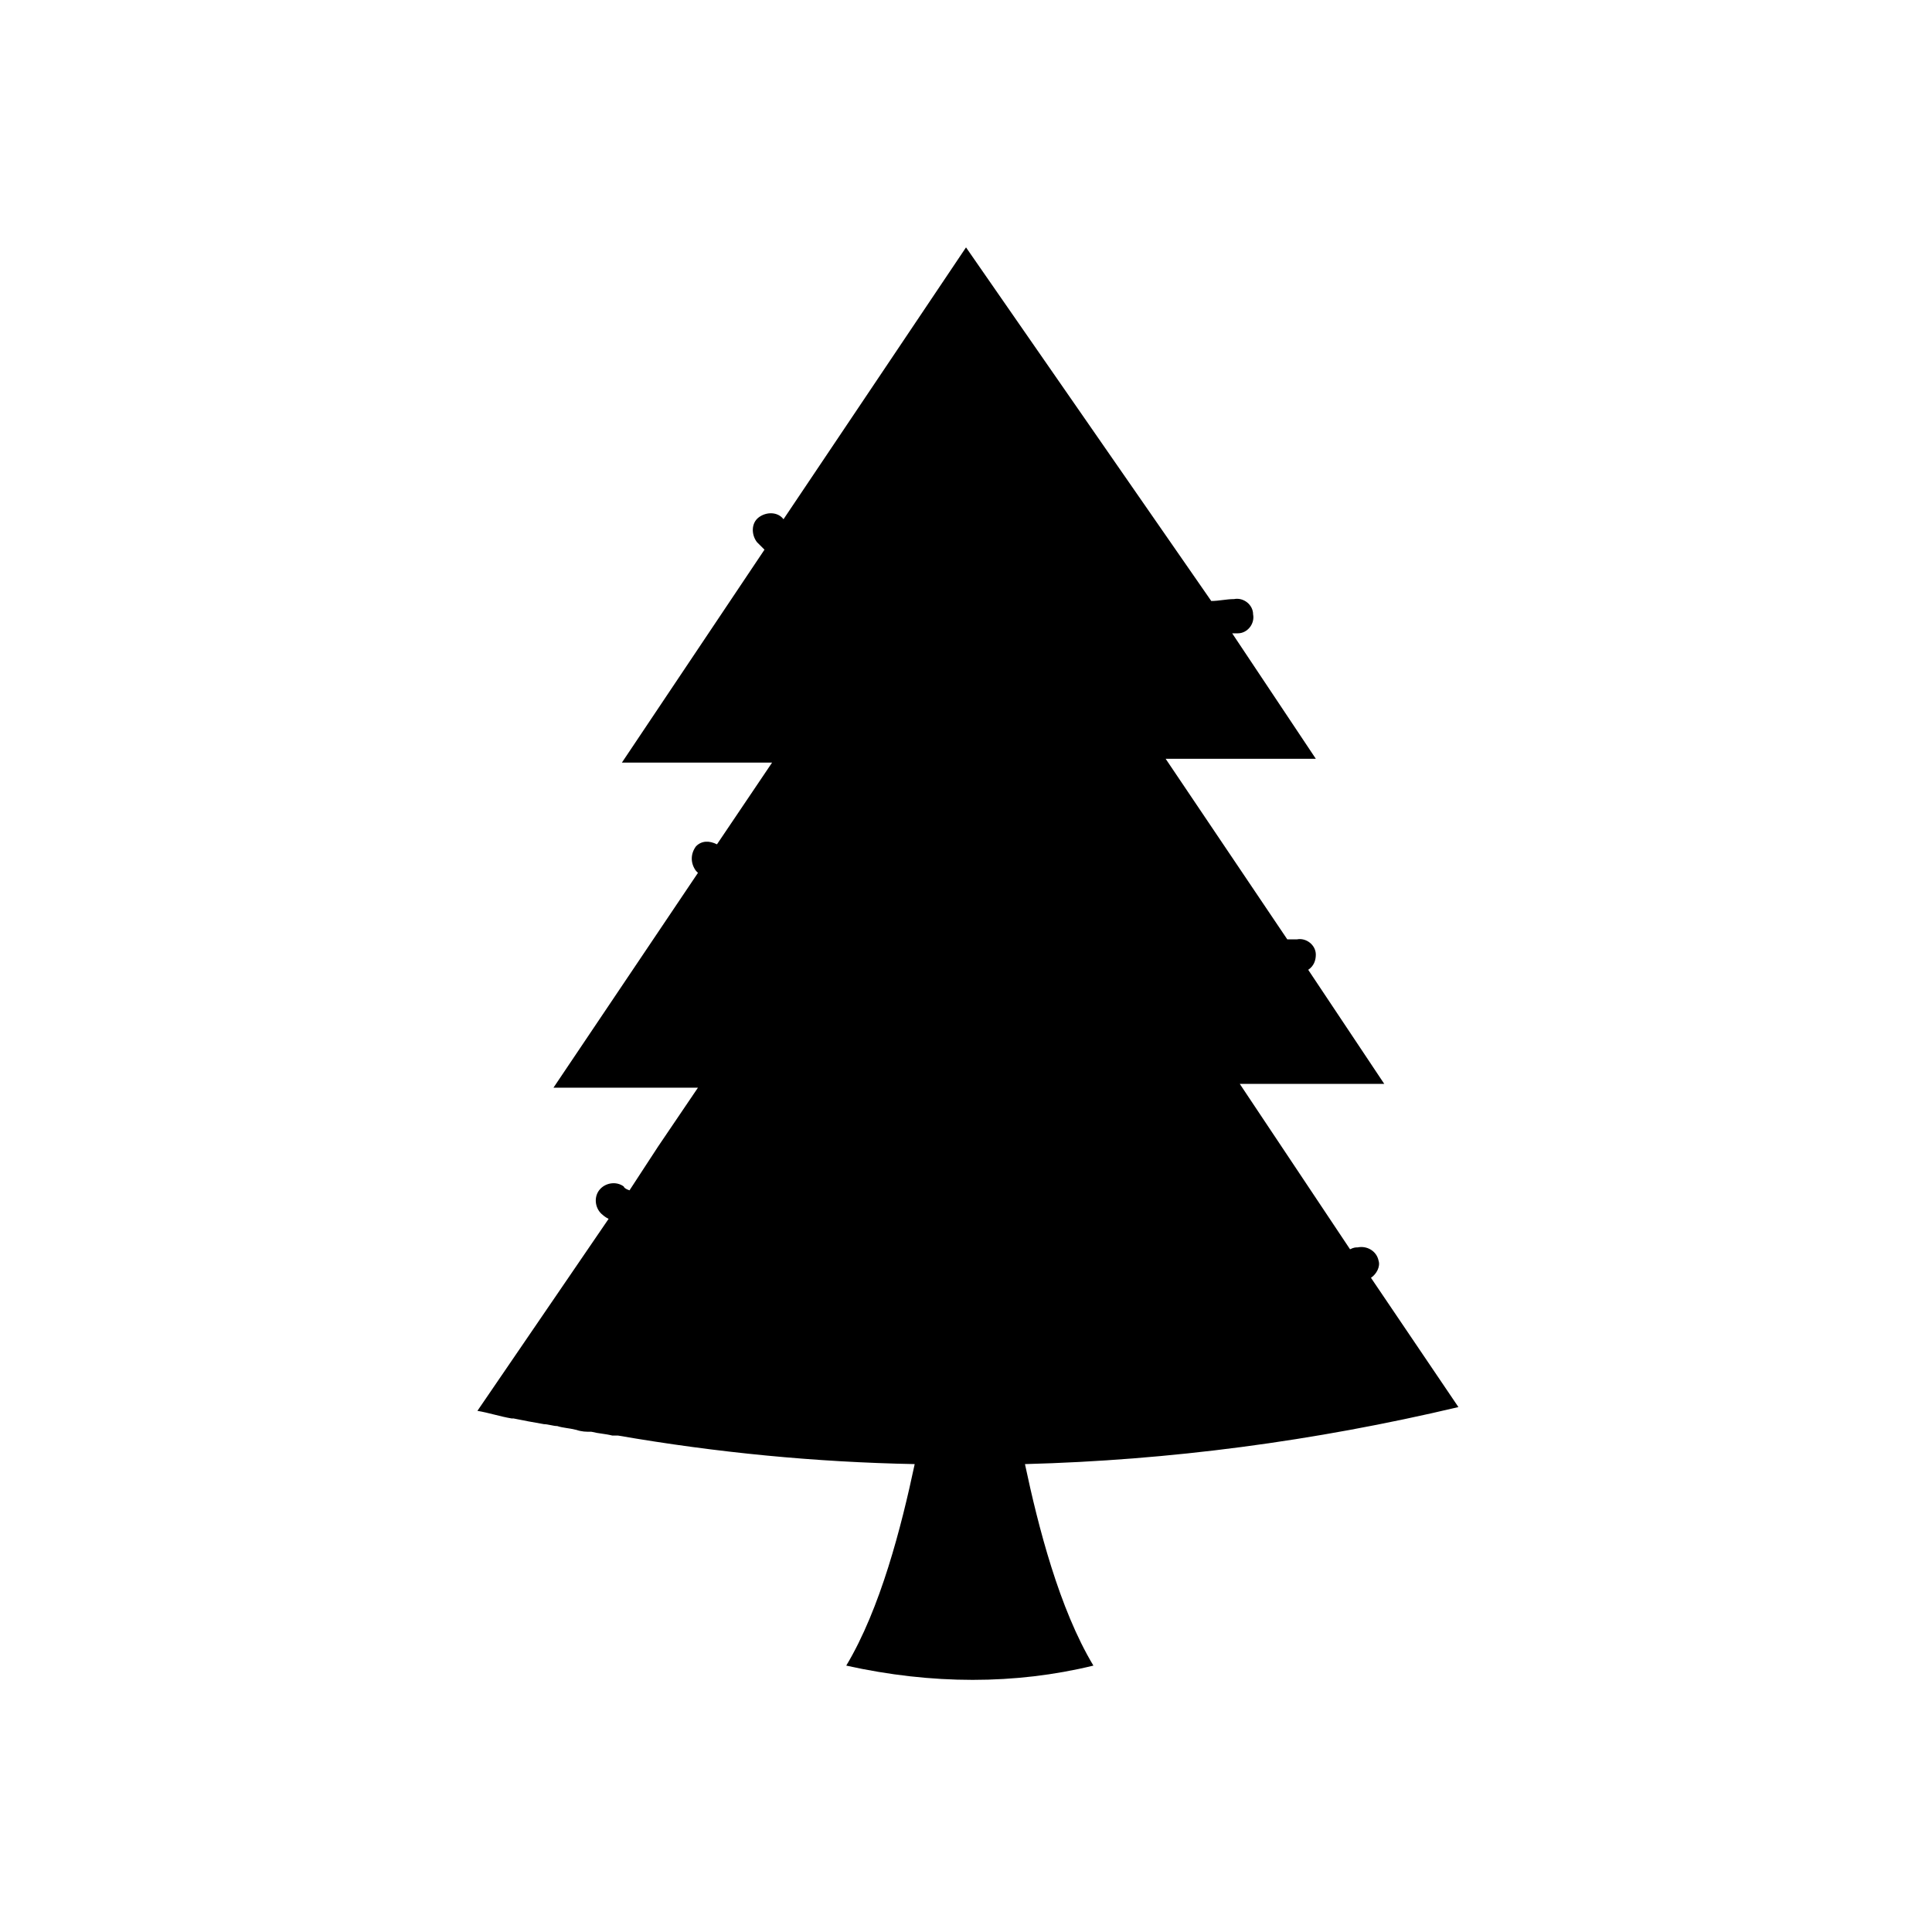 <?xml version="1.0" encoding="UTF-8"?>
<!-- Uploaded to: SVG Repo, www.svgrepo.com, Generator: SVG Repo Mixer Tools -->
<svg fill="#000000" width="800px" height="800px" version="1.1" viewBox="144 144 512 512" xmlns="http://www.w3.org/2000/svg">
 <g>
  <path d="m203.01 407.55 10.078-15.113z"/>
  <path d="m270.52 517.89c3.023 0.504 6.047 1.512 9.07 2.016h0.504c2.519 0.504 5.039 1.008 8.062 1.512 1.008 0 2.519 0.504 3.527 0.504 1.512 0.504 3.023 0.504 5.039 1.008 1.512 0.504 2.519 0.504 4.031 0.504 2.016 0.504 3.527 0.504 5.543 1.008h1.512c26.199 4.535 52.395 7.055 78.594 7.559-3.527 16.625-9.07 38.289-18.137 53.402 22.672 5.039 44.84 5.039 65.496 0-9.07-15.113-14.609-36.777-18.137-53.402 38.289-1.008 76.578-6.047 114.87-15.113l-23.176-34.258c1.512-1.008 2.519-3.023 2.016-4.535-0.504-2.519-3.023-4.031-5.543-3.527-0.504 0-1.008 0-2.016 0.504l-29.223-43.832h38.289l-20.152-30.23c1.512-1.008 2.016-2.519 2.016-4.031 0-2.519-2.519-4.535-5.039-4.031h-2.519l-32.242-47.863h39.801l-22.168-33.25h1.512c2.519 0 4.535-2.519 4.031-5.039 0-2.519-2.519-4.535-5.039-4.031-2.016 0-4.031 0.504-6.047 0.504l-64.992-93.707-48.367 72.043c-1.512-2.016-4.535-2.016-6.551-0.504-2.016 1.512-2.016 4.535-0.504 6.551 0 0 1.008 1.008 2.016 2.016l-37.785 56.426h39.801l-14.609 21.664c-2.016-1.008-4.031-1.008-5.543 0.504-1.512 2.016-1.512 4.535 0 6.551l0.504 0.504-38.289 56.93h38.289l-10.578 15.617-7.559 11.586c-1.512-0.5-1.512-1.004-1.512-1.004-2.016-1.512-5.039-1.008-6.551 1.008s-1.008 5.039 1.008 6.551c0 0 0.504 0.504 1.512 1.008z"/>
 </g>
</svg>